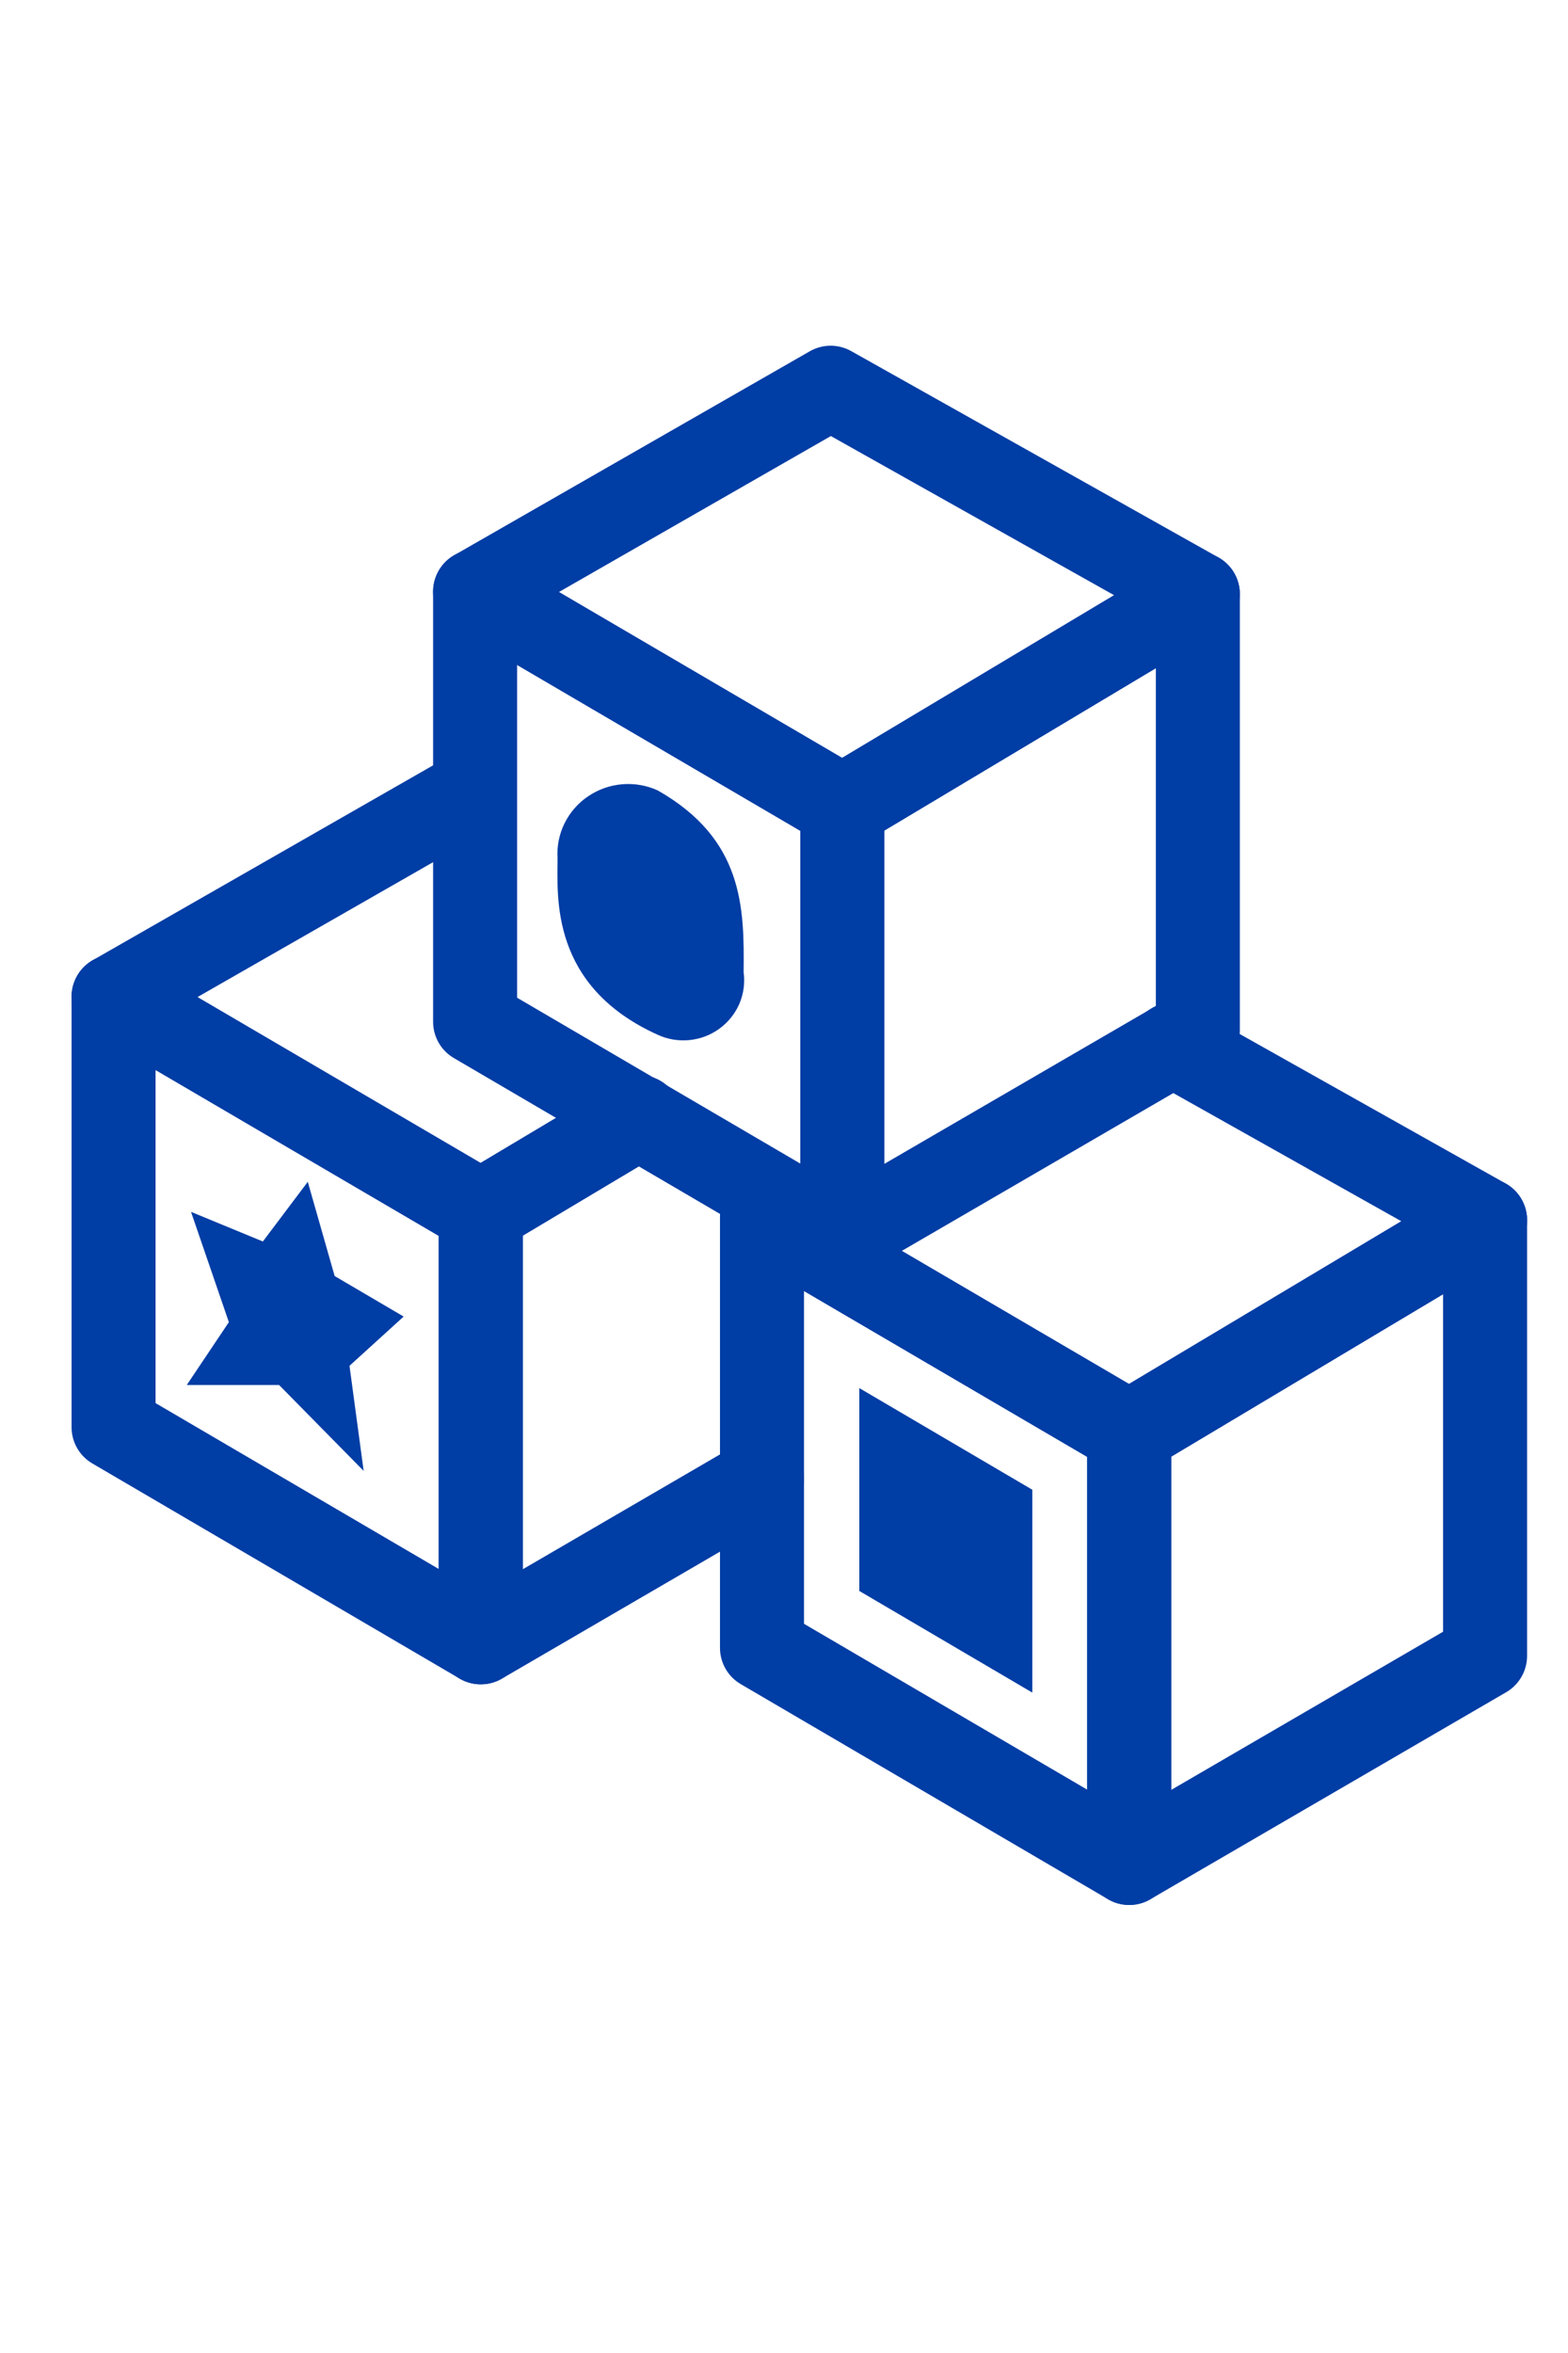 <?xml version="1.0" encoding="UTF-8"?> <svg xmlns="http://www.w3.org/2000/svg" width="28" height="42" viewBox="0 0 28 42" fill="none"><g clip-path="url(#clip0_3833_37185)"><g clip-path="url(#clip1_3833_37185)"><path d="M8.484 10.56L15.042 14.4V22.078L8.484 18.239V10.56Z" stroke="#003DA5" stroke-width="1.5" stroke-linecap="round" stroke-linejoin="round"></path><path d="M15.041 22.078L21.39 18.389V10.604L15.041 14.4V22.078Z" stroke="#003DA5" stroke-width="1.5" stroke-linecap="round" stroke-linejoin="round"></path><path d="M8.484 10.561L15.042 14.4L21.39 10.604L14.833 6.921L8.484 10.561Z" stroke="#003DA5" stroke-width="1.5" stroke-linecap="round" stroke-linejoin="round"></path><path d="M2.028 17.79L8.585 21.629V29.314L2.028 25.475V17.79Z" stroke="#003DA5" stroke-width="1.5" stroke-linecap="round" stroke-linejoin="round"></path><path d="M11.415 19.941L8.585 21.63V29.315L13.607 26.392" stroke="#003DA5" stroke-width="1.5" stroke-linecap="round" stroke-linejoin="round"></path><path d="M8.377 14.157L2.028 17.791L8.585 21.63L11.415 19.941" stroke="#003DA5" stroke-width="1.5" stroke-linecap="round" stroke-linejoin="round"></path><path d="M13.607 21.735L20.165 25.575V33.253L13.607 29.414V21.735Z" stroke="#003DA5" stroke-width="1.5" stroke-linecap="round" stroke-linejoin="round"></path><path d="M20.164 33.253L26.519 29.557V21.779L20.164 25.575V33.253Z" stroke="#003DA5" stroke-width="1.5" stroke-linecap="round" stroke-linejoin="round"></path><path d="M14.031 21.493L13.607 21.736L20.165 25.575L26.52 21.779L20.942 18.645" stroke="#003DA5" stroke-width="1.5" stroke-linecap="round" stroke-linejoin="round"></path><path d="M4.087 23.6L3.335 24.722H4.984L6.494 26.255L6.241 24.379L7.208 23.5L5.976 22.777L5.496 21.095L4.694 22.16L3.411 21.631L4.087 23.6Z" fill="#003DA5"></path><path d="M11.744 14.108C11.545 14.018 11.327 13.98 11.109 13.999C10.892 14.017 10.683 14.091 10.503 14.213C10.323 14.334 10.178 14.5 10.082 14.694C9.986 14.887 9.943 15.102 9.956 15.317C9.956 16.002 9.817 17.598 11.744 18.47C11.921 18.552 12.116 18.584 12.31 18.565C12.504 18.546 12.69 18.476 12.847 18.361C13.004 18.247 13.126 18.094 13.203 17.917C13.279 17.739 13.305 17.545 13.279 17.355C13.291 16.202 13.279 14.98 11.744 14.108Z" fill="#003DA5"></path><path d="M15.345 24.777L18.434 26.591V30.212L15.345 28.398V24.777Z" fill="#003DA5"></path></g></g><defs><clipPath id="clip0_3833_37185"><rect width="27.392" height="42.001" fill="white" transform="translate(0.578)"></rect></clipPath><clipPath id="clip1_3833_37185"><rect width="27.392" height="29.218" fill="white" transform="translate(0.578 5.479)"></rect></clipPath></defs></svg> 